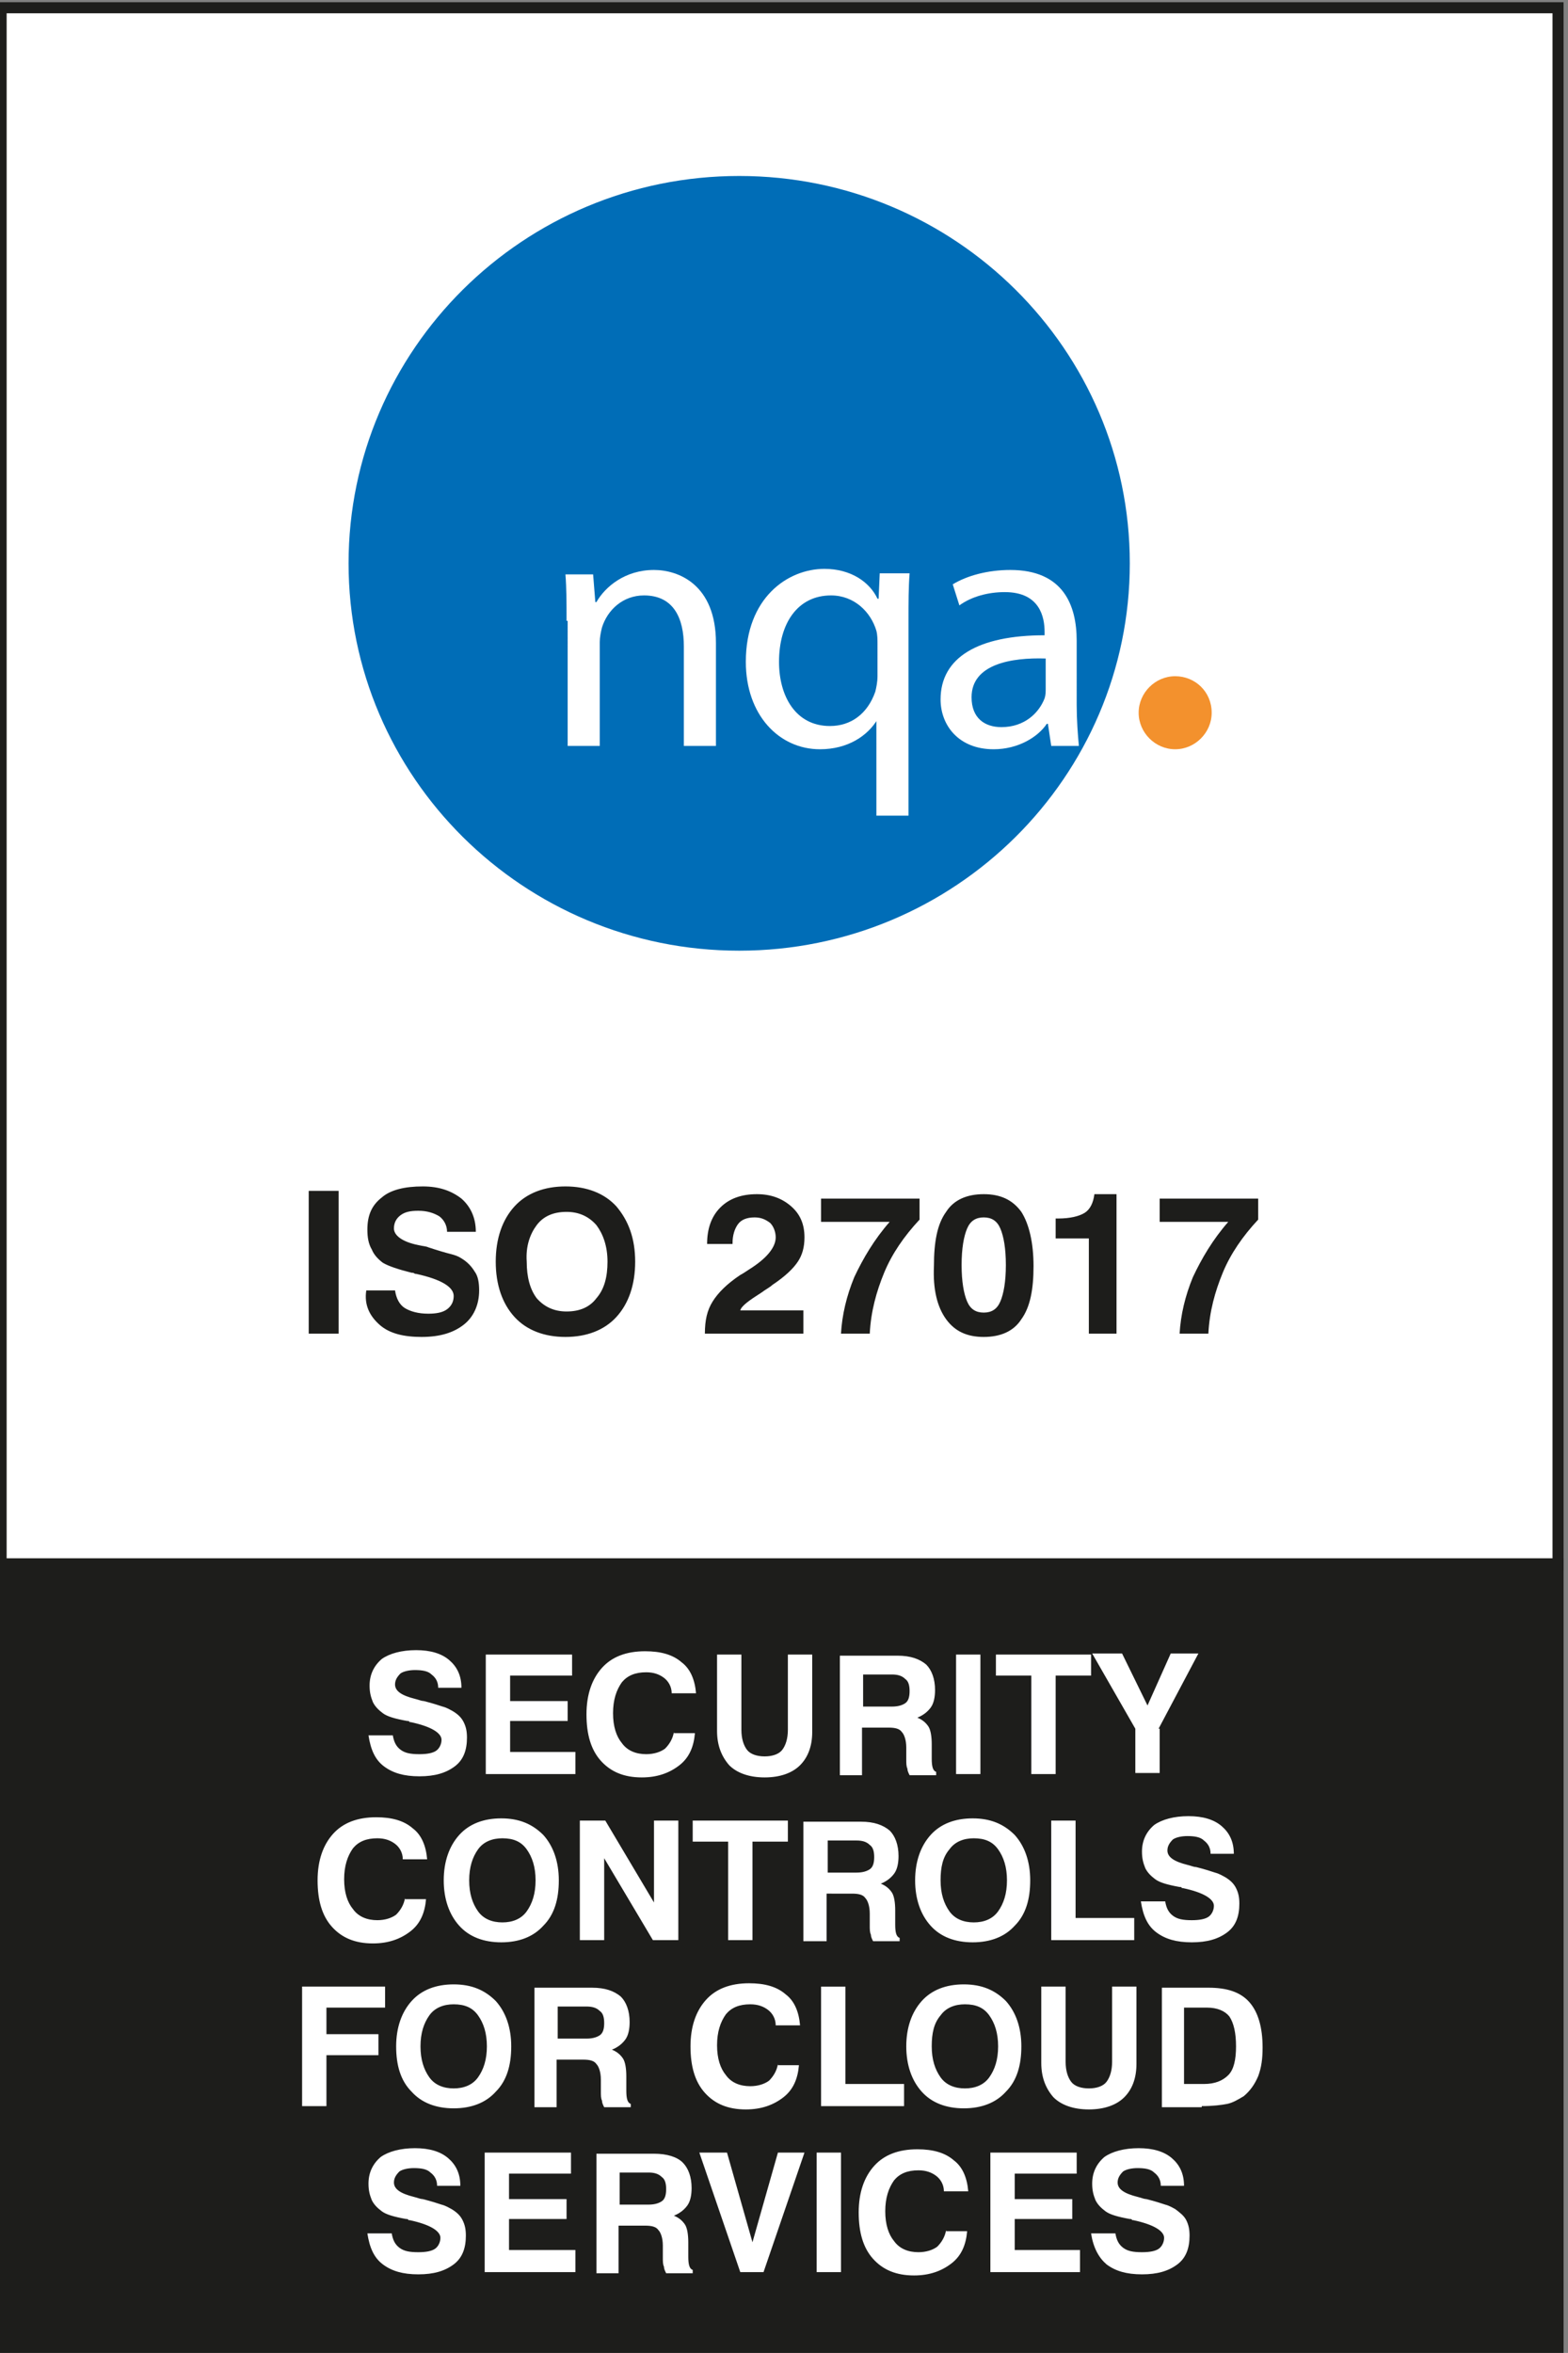 <?xml version="1.0" encoding="utf-8"?>
<!-- Generator: Adobe Illustrator 28.0.0, SVG Export Plug-In . SVG Version: 6.00 Build 0)  -->
<svg version="1.1" id="Layer_1" xmlns="http://www.w3.org/2000/svg" xmlns:xlink="http://www.w3.org/1999/xlink" x="0px" y="0px"
	 viewBox="0 0 141.7 212.6" style="enable-background:new 0 0 141.7 212.6;" xml:space="preserve">
<rect x="0" y="0" width="141.7" height="212.6" fill="#808080" stroke="none"/>
<style type="text/css">
	.st0{fill:#FFFFFF;}
	.st1{clip-path:url(#SVGID_00000104688487788367148320000003990047842905935798_);fill:none;stroke:#1D1D1B;}
	.st2{fill:#1D1D1B;}
	.st3{fill:#006DB7;}
	.st4{fill:#F3912D;}
</style>
<g>
	<path class="st0" d="M0.1,0.7c0,46.9,0,93.8,0,140.7c46.9,0,93.8,0,140.7,0c0-46.9,0-93.8,0-140.7C93.9,0.7,47,0.7,0.1,0.7L0.1,0.7
		z"/>
	<g>
		<defs>
			<rect id="SVGID_1_" x="-0.4" y="0.2" width="141.7" height="212.6"/>
		</defs>
		<clipPath id="SVGID_00000119818195823342151910000002758838614734204315_">
			<use xlink:href="#SVGID_1_"  style="overflow:visible;"/>
		</clipPath>
		<path style="clip-path:url(#SVGID_00000119818195823342151910000002758838614734204315_);fill:none;stroke:#1D1D1B;" d="M0.1,0.7
			c0,46.9,0,93.8,0,140.7c46.9,0,93.8,0,140.7,0c0-46.9,0-93.8,0-140.7C93.9,0.7,47,0.7,0.1,0.7L0.1,0.7z"/>
	</g>
	<polygon class="st2" points="-0.4,140.8 -0.4,212.8 141.3,212.8 141.3,140.8 -0.4,140.8 	"/>
	<path class="st3" d="M102.1,50.9c0,19.3-15.8,35-35.3,35c-19.5,0-35.3-15.7-35.3-35c0-19.3,15.8-35,35.3-35
		C86.3,15.9,102.1,31.6,102.1,50.9L102.1,50.9z"/>
	<path class="st4" d="M109.5,64.4c0,1.8-1.5,3.3-3.3,3.3c-1.8,0-3.3-1.5-3.3-3.3c0-1.8,1.5-3.3,3.3-3.3
		C108,61.1,109.5,62.5,109.5,64.4L109.5,64.4z"/>
	<path class="st0" d="M51.2,56.1c0-1.6,0-2.9-0.1-4.2h2.5l0.2,2.5h0.1c0.8-1.4,2.6-2.9,5.2-2.9c2.2,0,5.6,1.3,5.6,6.6v9.3h-2.9v-9
		c0-2.5-0.9-4.6-3.6-4.6c-1.9,0-3.3,1.3-3.8,2.9c-0.1,0.4-0.2,0.9-0.2,1.3v9.4h-2.9V56.1L51.2,56.1z"/>
	<path class="st0" d="M79.3,65L79.3,65c-0.9,1.5-2.7,2.7-5.2,2.7c-3.7,0-6.7-3.1-6.7-7.9c0-5.8,3.8-8.4,7.1-8.4
		c2.4,0,4.1,1.2,4.8,2.7h0.1l0.1-2.3h2.7c-0.1,1.3-0.1,2.6-0.1,4.3v17.6h-2.9V65L79.3,65z M79.3,58.2c0-0.4,0-0.8-0.1-1.2
		c-0.5-1.7-2-3.2-4.1-3.2c-3,0-4.7,2.5-4.7,6c0,3.1,1.5,5.8,4.6,5.8c1.9,0,3.4-1.1,4.1-3.1c0.1-0.4,0.2-0.9,0.2-1.4V58.2L79.3,58.2z
		"/>
	<path class="st0" d="M97.3,63.7c0,1.3,0.1,2.7,0.2,3.7H95l-0.3-2h-0.1c-0.8,1.2-2.6,2.3-4.8,2.3c-3.2,0-4.8-2.2-4.8-4.5
		c0-3.8,3.4-5.8,9.4-5.8v-0.3c0-1.3-0.4-3.6-3.6-3.6c-1.5,0-3,0.4-4.1,1.2l-0.6-1.9c1.3-0.8,3.2-1.3,5.2-1.3c4.8,0,6,3.2,6,6.4V63.7
		L97.3,63.7z M94.5,59.5c-3.1-0.1-6.7,0.5-6.7,3.5c0,1.9,1.2,2.7,2.7,2.7c2.1,0,3.4-1.3,3.9-2.6c0.1-0.3,0.1-0.6,0.1-0.9V59.5
		L94.5,59.5z"/>
	<path class="st2" d="M30.6,120.5v-12.9h-2.7v12.9H30.6L30.6,120.5z M34.3,119.7c0.9,0.8,2.2,1.1,3.8,1.1c1.7,0,2.9-0.4,3.8-1.1
		c0.9-0.7,1.4-1.8,1.4-3.1c0-0.7-0.1-1.3-0.4-1.7c-0.3-0.5-0.7-0.9-1.2-1.2c-0.3-0.2-0.6-0.3-1-0.4c-0.4-0.1-1.1-0.3-2-0.6
		c-0.2-0.1-0.5-0.1-0.9-0.2c-1.5-0.3-2.2-0.9-2.2-1.5c0-0.5,0.2-0.9,0.6-1.2c0.4-0.3,0.9-0.4,1.6-0.4c0.8,0,1.4,0.2,1.9,0.5
		c0.4,0.3,0.7,0.8,0.7,1.4h2.6c0-1.3-0.5-2.3-1.3-3c-0.9-0.7-2-1.1-3.5-1.1c-1.6,0-2.9,0.3-3.7,1c-0.9,0.7-1.3,1.6-1.3,2.9
		c0,0.7,0.1,1.3,0.4,1.8c0.2,0.5,0.6,0.9,1,1.2c0.5,0.3,1.4,0.6,2.6,0.9c0.1,0,0.2,0,0.3,0.1c0,0,0,0,0.1,0c2.3,0.5,3.4,1.2,3.4,2
		c0,0.5-0.2,0.9-0.6,1.2c-0.4,0.3-1,0.4-1.7,0.4c-0.9,0-1.6-0.2-2.1-0.5c-0.5-0.3-0.8-0.9-0.9-1.6h-2.6
		C32.9,117.9,33.4,118.9,34.3,119.7L34.3,119.7z M48.5,110.7c0.6-0.8,1.5-1.2,2.7-1.2c1.1,0,2,0.4,2.7,1.2c0.6,0.8,1,1.9,1,3.3
		s-0.3,2.5-1,3.3c-0.6,0.8-1.5,1.2-2.7,1.2c-1.1,0-2-0.4-2.7-1.2c-0.6-0.8-0.9-1.9-0.9-3.3C47.5,112.6,47.9,111.5,48.5,110.7
		L48.5,110.7z M46.5,119c1.1,1.2,2.7,1.8,4.6,1.8c1.9,0,3.5-0.6,4.6-1.8c1.1-1.2,1.7-2.9,1.7-5s-0.6-3.7-1.7-5
		c-1.1-1.2-2.7-1.8-4.6-1.8c-1.9,0-3.5,0.6-4.6,1.8c-1.1,1.2-1.7,2.9-1.7,5C44.8,116.1,45.4,117.8,46.5,119L46.5,119z M72.6,120.5
		v-2.1h-5.7c0.1-0.4,0.8-0.9,1.9-1.6c0.4-0.3,0.8-0.5,1-0.7c1.2-0.8,1.9-1.5,2.3-2.1c0.4-0.6,0.6-1.3,0.6-2.2c0-1.2-0.4-2.1-1.2-2.8
		c-0.8-0.7-1.8-1.1-3.1-1.1c-1.4,0-2.5,0.4-3.3,1.2c-0.8,0.8-1.2,1.9-1.2,3.3h2.3v-0.1c0-0.7,0.2-1.3,0.5-1.7
		c0.3-0.4,0.8-0.6,1.5-0.6c0.6,0,1,0.2,1.4,0.5c0.3,0.3,0.5,0.8,0.5,1.3c0,0.9-0.8,1.9-2.4,2.9c-0.3,0.2-0.6,0.4-0.8,0.5
		c-1.2,0.8-2,1.6-2.5,2.4c-0.5,0.8-0.7,1.7-0.7,2.9H72.6L72.6,120.5z M79.9,115c0.7-1.7,1.8-3.3,3.2-4.8v-1.9h-8.9v2.1h6.2
		c-1.4,1.6-2.4,3.3-3.2,5c-0.7,1.7-1.1,3.4-1.2,5.1h2.6C78.7,118.5,79.2,116.7,79.9,115L79.9,115z M87.4,111c0.3-0.7,0.8-1,1.5-1
		s1.2,0.3,1.5,1c0.3,0.7,0.5,1.8,0.5,3.3c0,1.5-0.2,2.6-0.5,3.3c-0.3,0.7-0.8,1-1.5,1s-1.2-0.3-1.5-1c-0.3-0.7-0.5-1.8-0.5-3.3
		C86.9,112.8,87.1,111.7,87.4,111L87.4,111z M85.5,119.2c0.8,1.1,1.9,1.6,3.4,1.6c1.5,0,2.7-0.5,3.4-1.6c0.8-1.1,1.1-2.7,1.1-4.8
		s-0.4-3.8-1.1-4.9c-0.8-1.1-1.9-1.6-3.4-1.6c-1.5,0-2.7,0.5-3.4,1.6c-0.8,1.1-1.1,2.7-1.1,4.9C84.3,116.5,84.7,118.1,85.5,119.2
		L85.5,119.2z M100.9,120.5v-12.6h-2c-0.1,0.8-0.4,1.4-0.9,1.7c-0.5,0.3-1.3,0.5-2.4,0.5h-0.2v1.8h3v8.6H100.9L100.9,120.5z
		 M110.5,115c0.7-1.7,1.8-3.3,3.2-4.8v-1.9h-8.9v2.1h6.2c-1.4,1.6-2.4,3.3-3.2,5c-0.7,1.7-1.1,3.4-1.2,5.1h2.6
		C109.3,118.5,109.8,116.7,110.5,115L110.5,115z"/>
	<path class="st0" d="M34.6,204.6c0.8,0.6,1.8,0.9,3.2,0.9c1.4,0,2.4-0.3,3.2-0.9c0.8-0.6,1.1-1.5,1.1-2.6c0-0.6-0.1-1-0.3-1.4
		c-0.2-0.4-0.5-0.7-1-1c-0.2-0.1-0.5-0.3-0.9-0.4c-0.3-0.1-0.9-0.3-1.7-0.5c-0.2,0-0.4-0.1-0.8-0.2c-1.2-0.3-1.8-0.7-1.8-1.3
		c0-0.4,0.2-0.7,0.5-1c0.3-0.2,0.8-0.3,1.3-0.3c0.7,0,1.2,0.1,1.5,0.4c0.4,0.3,0.6,0.7,0.6,1.2h2.1c0-1.1-0.4-1.9-1.1-2.5
		c-0.7-0.6-1.7-0.9-3-0.9c-1.3,0-2.4,0.3-3.1,0.8c-0.7,0.6-1.1,1.4-1.1,2.4c0,0.6,0.1,1,0.3,1.5c0.2,0.4,0.5,0.7,0.9,1
		c0.4,0.3,1.1,0.5,2.2,0.7c0.1,0,0.2,0,0.2,0.1c0,0,0,0,0.1,0c1.9,0.4,2.8,1,2.8,1.6c0,0.4-0.2,0.8-0.5,1c-0.3,0.2-0.8,0.3-1.5,0.3
		c-0.8,0-1.3-0.1-1.7-0.4c-0.4-0.3-0.6-0.7-0.7-1.3h-2.2C33.4,203.1,33.8,204,34.6,204.6L34.6,204.6z M52,205.3v-2H46v-2.8h5.2v-1.8
		H46v-2.3h5.6v-1.9h-7.8v10.8H52L52,205.3z M55.9,196.3h2.7c0.5,0,0.9,0.1,1.2,0.4c0.3,0.2,0.4,0.6,0.4,1.1c0,0.5-0.1,0.9-0.4,1.1
		c-0.3,0.2-0.7,0.3-1.2,0.3h-2.6V196.3L55.9,196.3z M55.9,205.3v-4.2h2.4c0.6,0,1,0.1,1.2,0.4c0.2,0.2,0.4,0.7,0.4,1.4l0,1.1
		c0,0.3,0,0.6,0.1,0.8c0,0.2,0.1,0.4,0.2,0.6h2.4v-0.3c-0.3-0.1-0.4-0.5-0.4-1.2c0,0,0,0,0,0l0-1.3c0-0.7-0.1-1.3-0.3-1.6
		c-0.2-0.3-0.5-0.6-1-0.8c0.5-0.2,0.9-0.5,1.2-0.9c0.3-0.4,0.4-1,0.4-1.6c0-1-0.3-1.8-0.8-2.3s-1.4-0.8-2.6-0.8h-5.2v10.8H55.9
		L55.9,205.3z M69,205.3l3.7-10.8h-2.4l-2.3,8.1l-2.3-8.1h-2.5l3.7,10.8H69L69,205.3z M76,205.3v-10.8h-2.2v10.8H76L76,205.3z
		 M85.5,201.5c-0.1,0.6-0.4,1.1-0.8,1.5c-0.4,0.3-1,0.5-1.7,0.5c-0.9,0-1.7-0.3-2.2-1c-0.5-0.6-0.8-1.5-0.8-2.7
		c0-1.2,0.3-2.1,0.8-2.8c0.5-0.6,1.2-0.9,2.2-0.9c0.7,0,1.2,0.2,1.6,0.5s0.7,0.8,0.7,1.4h2.2c-0.1-1.2-0.5-2.2-1.3-2.8
		c-0.8-0.7-1.9-1-3.3-1c-1.7,0-3,0.5-3.9,1.5c-0.9,1-1.4,2.4-1.4,4.2c0,1.8,0.4,3.2,1.3,4.2c0.9,1,2.1,1.5,3.7,1.5
		c1.4,0,2.5-0.4,3.4-1.1c0.9-0.7,1.3-1.7,1.4-2.9H85.5L85.5,201.5z M97.6,205.3v-2h-5.9v-2.8h5.2v-1.8h-5.2v-2.3h5.6v-1.9h-7.8v10.8
		H97.6L97.6,205.3z M100,204.6c0.8,0.6,1.8,0.9,3.2,0.9c1.4,0,2.4-0.3,3.2-0.9c0.8-0.6,1.1-1.5,1.1-2.6c0-0.6-0.1-1-0.3-1.4
		c-0.2-0.4-0.6-0.7-1-1c-0.2-0.1-0.5-0.3-0.9-0.4c-0.3-0.1-0.9-0.3-1.7-0.5c-0.2,0-0.4-0.1-0.8-0.2c-1.2-0.3-1.8-0.7-1.8-1.3
		c0-0.4,0.2-0.7,0.5-1c0.3-0.2,0.8-0.3,1.3-0.3c0.7,0,1.2,0.1,1.5,0.4c0.4,0.3,0.6,0.7,0.6,1.2h2.1c0-1.1-0.4-1.9-1.1-2.5
		c-0.7-0.6-1.7-0.9-3-0.9c-1.3,0-2.4,0.3-3.1,0.8c-0.7,0.6-1.1,1.4-1.1,2.4c0,0.6,0.1,1,0.3,1.5c0.2,0.4,0.5,0.7,0.9,1
		c0.4,0.3,1.1,0.5,2.2,0.7c0.1,0,0.2,0,0.2,0.1c0,0,0,0,0.1,0c1.9,0.4,2.8,1,2.8,1.6c0,0.4-0.2,0.8-0.5,1c-0.3,0.2-0.8,0.3-1.5,0.3
		c-0.8,0-1.3-0.1-1.7-0.4c-0.4-0.3-0.6-0.7-0.7-1.3h-2.2C98.8,203.1,99.3,204,100,204.6L100,204.6z"/>
	<path class="st0" d="M29.5,190.3v-4.6h4.7v-1.9h-4.7v-2.4h5.3v-1.9h-7.5v10.8H29.5L29.5,190.3z M38.8,182.1c0.5-0.7,1.3-1,2.2-1
		c1,0,1.7,0.3,2.2,1c0.5,0.7,0.8,1.6,0.8,2.8c0,1.2-0.3,2.1-0.8,2.8c-0.5,0.7-1.3,1-2.2,1c-0.9,0-1.7-0.3-2.2-1
		c-0.5-0.7-0.8-1.6-0.8-2.8C38,183.7,38.3,182.8,38.8,182.1L38.8,182.1z M37.2,189c0.9,1,2.2,1.5,3.8,1.5c1.6,0,2.9-0.5,3.8-1.5
		c1-1,1.4-2.4,1.4-4.1s-0.5-3.1-1.4-4.1c-1-1-2.2-1.5-3.8-1.5c-1.6,0-2.9,0.5-3.8,1.5c-0.9,1-1.4,2.4-1.4,4.1
		C35.8,186.6,36.2,188,37.2,189L37.2,189z M50.3,181.3H53c0.5,0,0.9,0.1,1.2,0.4c0.3,0.2,0.4,0.6,0.4,1.1c0,0.5-0.1,0.9-0.4,1.1
		c-0.3,0.2-0.7,0.3-1.2,0.3h-2.6V181.3L50.3,181.3z M50.3,190.3v-4.2h2.4c0.6,0,1,0.1,1.2,0.4c0.2,0.2,0.4,0.7,0.4,1.4l0,1.1
		c0,0.3,0,0.6,0.1,0.8c0,0.2,0.1,0.4,0.2,0.6H57v-0.3c-0.3-0.1-0.4-0.5-0.4-1.2c0,0,0,0,0,0l0-1.3c0-0.7-0.1-1.3-0.3-1.6
		c-0.2-0.3-0.5-0.6-1-0.8c0.5-0.2,0.9-0.5,1.2-0.9c0.3-0.4,0.4-1,0.4-1.6c0-1-0.3-1.8-0.8-2.3c-0.6-0.5-1.4-0.8-2.6-0.8h-5.2v10.8
		H50.3L50.3,190.3z M70.3,186.5c-0.1,0.6-0.4,1.1-0.8,1.5c-0.4,0.3-1,0.5-1.7,0.5c-0.9,0-1.7-0.3-2.2-1c-0.5-0.6-0.8-1.5-0.8-2.7
		c0-1.2,0.3-2.1,0.8-2.8c0.5-0.6,1.2-0.9,2.2-0.9c0.7,0,1.2,0.2,1.6,0.5c0.4,0.3,0.7,0.8,0.7,1.4h2.2c-0.1-1.2-0.5-2.2-1.3-2.8
		c-0.8-0.7-1.9-1-3.3-1c-1.7,0-3,0.5-3.9,1.5c-0.9,1-1.4,2.4-1.4,4.2c0,1.8,0.4,3.2,1.3,4.2c0.9,1,2.1,1.5,3.7,1.5
		c1.4,0,2.5-0.4,3.4-1.1c0.9-0.7,1.3-1.7,1.4-2.9H70.3L70.3,186.5z M81.7,190.3v-2h-5.3v-8.8h-2.2v10.8H81.7L81.7,190.3z M85,182.1
		c0.5-0.7,1.3-1,2.2-1c1,0,1.7,0.3,2.2,1c0.5,0.7,0.8,1.6,0.8,2.8c0,1.2-0.3,2.1-0.8,2.8c-0.5,0.7-1.3,1-2.2,1c-0.9,0-1.7-0.3-2.2-1
		c-0.5-0.7-0.8-1.6-0.8-2.8C84.2,183.7,84.4,182.8,85,182.1L85,182.1z M83.3,189c0.9,1,2.2,1.5,3.8,1.5c1.6,0,2.9-0.5,3.8-1.5
		c1-1,1.4-2.4,1.4-4.1s-0.5-3.1-1.4-4.1c-1-1-2.2-1.5-3.8-1.5c-1.6,0-2.9,0.5-3.8,1.5c-0.9,1-1.4,2.4-1.4,4.1
		C81.9,186.6,82.4,188,83.3,189L83.3,189z M94.1,186.4c0,1.3,0.4,2.3,1.1,3.1c0.7,0.7,1.8,1.1,3.2,1.1c1.4,0,2.5-0.4,3.2-1.1
		c0.7-0.7,1.1-1.7,1.1-3v-7h-2.2v6.8c0,0.8-0.2,1.4-0.5,1.8c-0.3,0.4-0.9,0.6-1.6,0.6c-0.7,0-1.3-0.2-1.6-0.6
		c-0.3-0.4-0.5-1-0.5-1.8v-6.8h-2.2V186.4L94.1,186.4z M107.1,181.4h2c0.9,0,1.6,0.3,2,0.8c0.4,0.6,0.6,1.5,0.6,2.7
		c0,1.2-0.2,2.1-0.7,2.6c-0.5,0.5-1.2,0.8-2.2,0.8h-1.8V181.4L107.1,181.4z M108.6,190.3c1,0,1.8-0.1,2.3-0.2c0.5-0.1,1-0.4,1.5-0.7
		c0.6-0.5,1-1.1,1.3-1.8c0.3-0.8,0.4-1.6,0.4-2.6c0-1.8-0.4-3.2-1.2-4.1c-0.8-0.9-2-1.3-3.7-1.3H105v10.8H108.6L108.6,190.3z"/>
	<path class="st0" d="M36.6,171.5c-0.1,0.6-0.4,1.1-0.8,1.5c-0.4,0.3-1,0.5-1.7,0.5c-0.9,0-1.7-0.3-2.2-1c-0.5-0.6-0.8-1.5-0.8-2.7
		c0-1.2,0.3-2.1,0.8-2.8c0.5-0.6,1.2-0.9,2.2-0.9c0.7,0,1.2,0.2,1.6,0.5c0.4,0.3,0.7,0.8,0.7,1.4h2.2c-0.1-1.2-0.5-2.2-1.3-2.8
		c-0.8-0.7-1.9-1-3.3-1c-1.7,0-3,0.5-3.9,1.5c-0.9,1-1.4,2.4-1.4,4.2c0,1.8,0.4,3.2,1.3,4.2c0.9,1,2.1,1.5,3.7,1.5
		c1.4,0,2.5-0.4,3.4-1.1c0.9-0.7,1.3-1.7,1.4-2.9H36.6L36.6,171.5z M43.2,167.1c0.5-0.7,1.3-1,2.2-1c1,0,1.7,0.3,2.2,1
		c0.5,0.7,0.8,1.6,0.8,2.8c0,1.2-0.3,2.1-0.8,2.8c-0.5,0.7-1.3,1-2.2,1c-0.9,0-1.7-0.3-2.2-1c-0.5-0.7-0.8-1.6-0.8-2.8
		C42.4,168.7,42.7,167.8,43.2,167.1L43.2,167.1z M41.5,174c0.9,1,2.2,1.5,3.8,1.5c1.6,0,2.9-0.5,3.8-1.5c1-1,1.4-2.4,1.4-4.1
		s-0.5-3.1-1.4-4.1c-1-1-2.2-1.5-3.8-1.5c-1.6,0-2.9,0.5-3.8,1.5c-0.9,1-1.4,2.4-1.4,4.1C40.1,171.6,40.6,173,41.5,174L41.5,174z
		 M54.6,175.3v-7.4l4.4,7.4h2.3v-10.8h-2.2v7.4l-4.4-7.4h-2.3v10.8H54.6L54.6,175.3z M68,175.3v-8.9h3.2v-1.9h-8.6v1.9h3.2v8.9H68
		L68,175.3z M74.7,166.3h2.7c0.5,0,0.9,0.1,1.2,0.4c0.3,0.2,0.4,0.6,0.4,1.1c0,0.5-0.1,0.9-0.4,1.1c-0.3,0.2-0.7,0.3-1.2,0.3h-2.6
		V166.3L74.7,166.3z M74.7,175.3v-4.2H77c0.6,0,1,0.1,1.2,0.4c0.2,0.2,0.4,0.7,0.4,1.4l0,1.1c0,0.3,0,0.6,0.1,0.8
		c0,0.2,0.1,0.4,0.2,0.6h2.4v-0.3c-0.3-0.1-0.4-0.5-0.4-1.2c0,0,0,0,0,0l0-1.3c0-0.7-0.1-1.3-0.3-1.6c-0.2-0.3-0.5-0.6-1-0.8
		c0.5-0.2,0.9-0.5,1.2-0.9c0.3-0.4,0.4-1,0.4-1.6c0-1-0.3-1.8-0.8-2.3c-0.6-0.5-1.4-0.8-2.6-0.8h-5.2v10.8H74.7L74.7,175.3z
		 M85.8,167.1c0.5-0.7,1.3-1,2.2-1c1,0,1.7,0.3,2.2,1c0.5,0.7,0.8,1.6,0.8,2.8c0,1.2-0.3,2.1-0.8,2.8c-0.5,0.7-1.3,1-2.2,1
		c-0.9,0-1.7-0.3-2.2-1c-0.5-0.7-0.8-1.6-0.8-2.8C85,168.7,85.2,167.8,85.8,167.1L85.8,167.1z M84.1,174c0.9,1,2.2,1.5,3.8,1.5
		s2.9-0.5,3.8-1.5c1-1,1.4-2.4,1.4-4.1s-0.5-3.1-1.4-4.1c-1-1-2.2-1.5-3.8-1.5s-2.9,0.5-3.8,1.5c-0.9,1-1.4,2.4-1.4,4.1
		C82.7,171.6,83.2,173,84.1,174L84.1,174z M102.5,175.3v-2h-5.3v-8.8H95v10.8H102.5L102.5,175.3z M104.5,174.6
		c0.8,0.6,1.8,0.9,3.2,0.9c1.4,0,2.4-0.3,3.2-0.9c0.8-0.6,1.1-1.5,1.1-2.6c0-0.6-0.1-1-0.3-1.4c-0.2-0.4-0.5-0.7-1-1
		c-0.2-0.1-0.5-0.3-0.9-0.4c-0.3-0.1-0.9-0.3-1.7-0.5c-0.2,0-0.4-0.1-0.8-0.2c-1.2-0.3-1.8-0.7-1.8-1.3c0-0.4,0.2-0.7,0.5-1
		c0.3-0.2,0.8-0.3,1.3-0.3c0.7,0,1.2,0.1,1.5,0.4c0.4,0.3,0.6,0.7,0.6,1.2h2.1c0-1.1-0.4-1.9-1.1-2.5c-0.7-0.6-1.7-0.9-3-0.9
		c-1.3,0-2.4,0.3-3.1,0.8c-0.7,0.6-1.1,1.4-1.1,2.4c0,0.6,0.1,1,0.3,1.5c0.2,0.4,0.5,0.7,0.9,1c0.4,0.3,1.1,0.5,2.2,0.7
		c0.1,0,0.2,0,0.2,0.1c0,0,0,0,0.1,0c1.9,0.4,2.8,1,2.8,1.6c0,0.4-0.2,0.8-0.5,1c-0.3,0.2-0.8,0.3-1.5,0.3c-0.8,0-1.3-0.1-1.7-0.4
		c-0.4-0.3-0.6-0.7-0.7-1.3h-2.2C103.3,173.1,103.7,174,104.5,174.6L104.5,174.6z"/>
	<path class="st0" d="M34.7,159.6c0.8,0.6,1.8,0.9,3.2,0.9c1.4,0,2.4-0.3,3.2-0.9c0.8-0.6,1.1-1.5,1.1-2.6c0-0.6-0.1-1-0.3-1.4
		c-0.2-0.4-0.5-0.7-1-1c-0.2-0.1-0.5-0.3-0.9-0.4c-0.3-0.1-0.9-0.3-1.7-0.5c-0.2,0-0.4-0.1-0.8-0.2c-1.2-0.3-1.8-0.7-1.8-1.3
		c0-0.4,0.2-0.7,0.5-1c0.3-0.2,0.8-0.3,1.3-0.3c0.7,0,1.2,0.1,1.5,0.4c0.4,0.3,0.6,0.7,0.6,1.2h2.1c0-1.1-0.4-1.9-1.1-2.5
		c-0.7-0.6-1.7-0.9-3-0.9c-1.3,0-2.4,0.3-3.1,0.8c-0.7,0.6-1.1,1.4-1.1,2.4c0,0.6,0.1,1,0.3,1.5c0.2,0.4,0.5,0.7,0.9,1
		c0.4,0.3,1.1,0.5,2.2,0.7c0.1,0,0.2,0,0.2,0.1c0,0,0,0,0.1,0c1.9,0.4,2.8,1,2.8,1.6c0,0.4-0.2,0.8-0.5,1c-0.3,0.2-0.8,0.3-1.5,0.3
		c-0.8,0-1.3-0.1-1.7-0.4c-0.4-0.3-0.6-0.7-0.7-1.3h-2.2C33.5,158.1,33.9,159,34.7,159.6L34.7,159.6z M52,160.3v-2h-5.9v-2.8h5.2
		v-1.8h-5.2v-2.3h5.6v-1.9h-7.8v10.8H52L52,160.3z M60.9,156.5c-0.1,0.6-0.4,1.1-0.8,1.5c-0.4,0.3-1,0.5-1.7,0.5
		c-0.9,0-1.7-0.3-2.2-1c-0.5-0.6-0.8-1.5-0.8-2.7c0-1.2,0.3-2.1,0.8-2.8c0.5-0.6,1.2-0.9,2.2-0.9c0.7,0,1.2,0.2,1.6,0.5
		c0.4,0.3,0.7,0.8,0.7,1.4h2.2c-0.1-1.2-0.5-2.2-1.3-2.8c-0.8-0.7-1.9-1-3.3-1c-1.7,0-3,0.5-3.9,1.5c-0.9,1-1.4,2.4-1.4,4.2
		c0,1.8,0.4,3.2,1.3,4.2c0.9,1,2.1,1.5,3.7,1.5c1.4,0,2.5-0.4,3.4-1.1c0.9-0.7,1.3-1.7,1.4-2.9H60.9L60.9,156.5z M64.8,156.4
		c0,1.3,0.4,2.3,1.1,3.1c0.7,0.7,1.8,1.1,3.2,1.1c1.4,0,2.5-0.4,3.2-1.1c0.7-0.7,1.1-1.7,1.1-3v-7h-2.2v6.8c0,0.8-0.2,1.4-0.5,1.8
		c-0.3,0.4-0.9,0.6-1.6,0.6c-0.7,0-1.3-0.2-1.6-0.6c-0.3-0.4-0.5-1-0.5-1.8v-6.8h-2.2V156.4L64.8,156.4z M77.9,151.3h2.7
		c0.5,0,0.9,0.1,1.2,0.4c0.3,0.2,0.4,0.6,0.4,1.1c0,0.5-0.1,0.9-0.4,1.1c-0.3,0.2-0.7,0.3-1.2,0.3h-2.6V151.3L77.9,151.3z
		 M77.9,160.3v-4.2h2.4c0.6,0,1,0.1,1.2,0.4c0.2,0.2,0.4,0.7,0.4,1.4l0,1.1c0,0.3,0,0.6,0.1,0.8c0,0.2,0.1,0.4,0.2,0.6h2.4v-0.3
		c-0.3-0.1-0.4-0.5-0.4-1.2c0,0,0,0,0,0l0-1.3c0-0.7-0.1-1.3-0.3-1.6c-0.2-0.3-0.5-0.6-1-0.8c0.5-0.2,0.9-0.5,1.2-0.9
		c0.3-0.4,0.4-1,0.4-1.6c0-1-0.3-1.8-0.8-2.3c-0.6-0.5-1.4-0.8-2.6-0.8h-5.2v10.8H77.9L77.9,160.3z M88.6,160.3v-10.8h-2.2v10.8
		H88.6L88.6,160.3z M95.4,160.3v-8.9h3.2v-1.9H90v1.9h3.2v8.9H95.4L95.4,160.3z M104.7,156.2l3.6-6.8h-2.5l-2.1,4.7l-2.3-4.7h-2.7
		l3.9,6.8v4h2.2V156.2L104.7,156.2z"/>
</g>
</svg>
